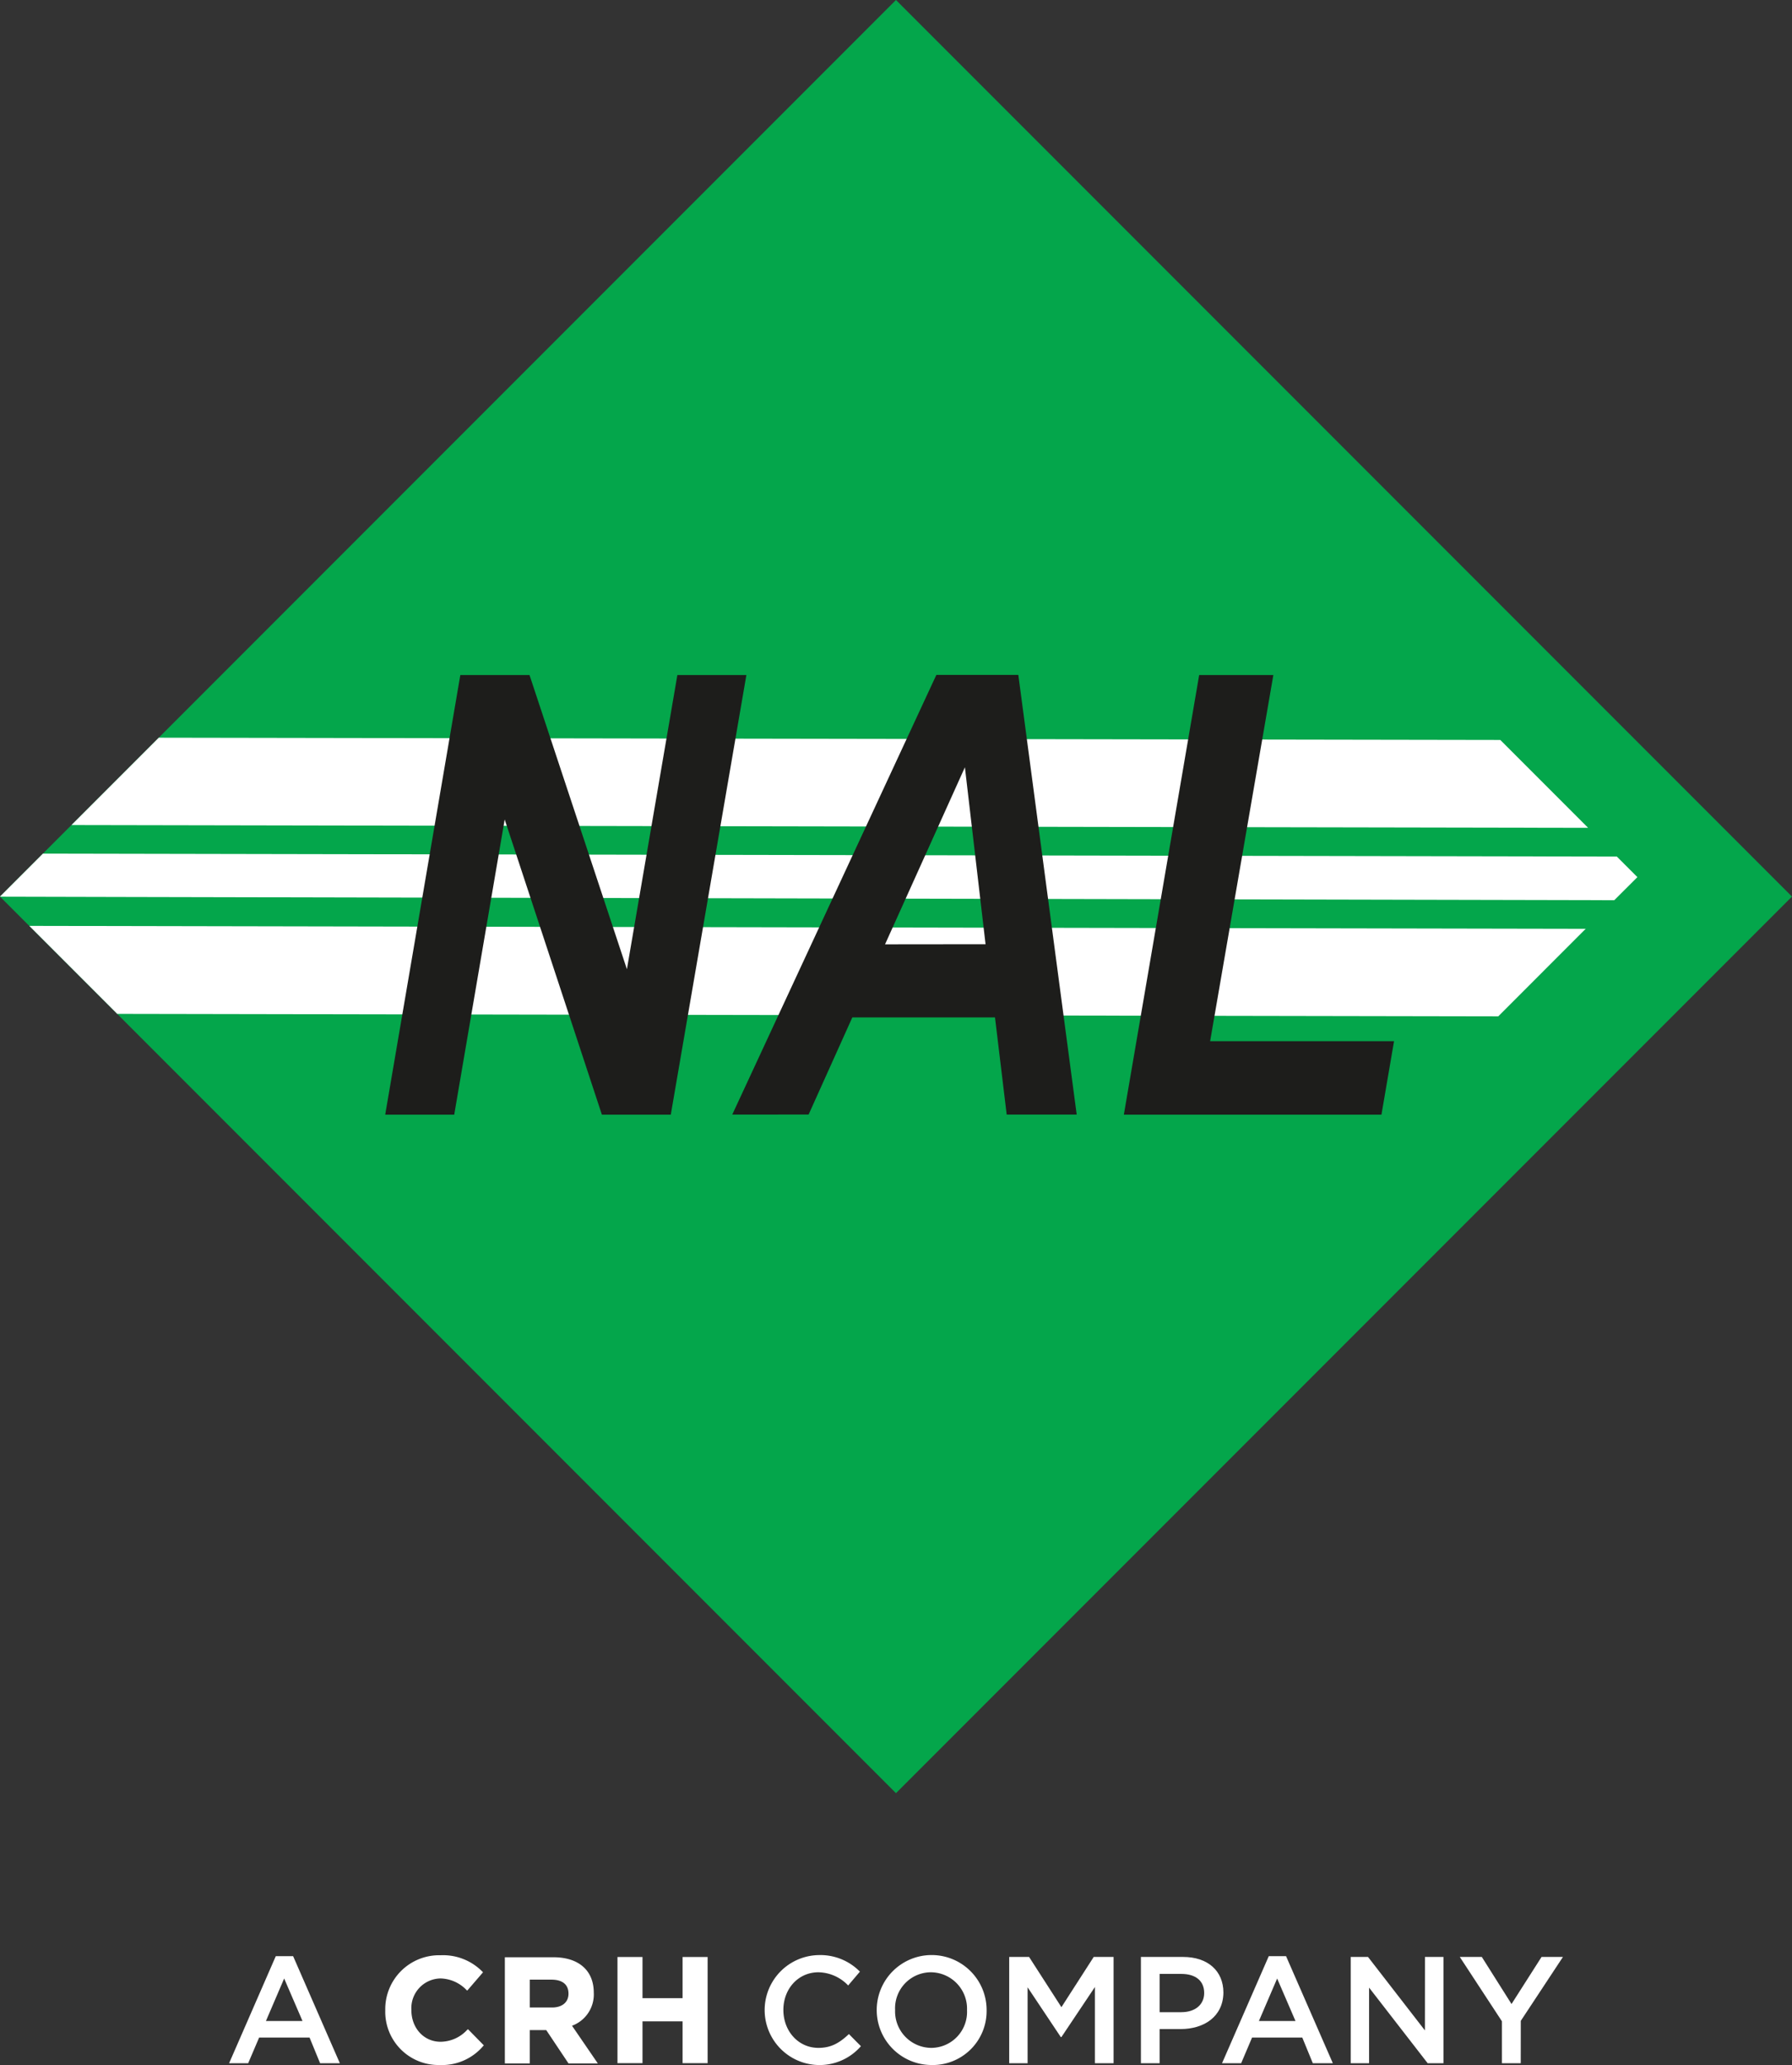 <svg xmlns="http://www.w3.org/2000/svg" viewBox="0 0 340.16 391.73"><rect x="0" y="0" width="340.16" height="391.73" fill="#333333" stroke="none"/><defs><style>.cls-1{fill:#04a64b;}.cls-2{fill:#fff;}.cls-3{fill:#1d1d1b;}</style></defs><g id="Layer_2" data-name="Layer 2"><g id="Layer_1-2" data-name="Layer 1"><rect class="cls-1" x="49.81" y="49.81" width="240.53" height="240.53" transform="translate(-70.45 170.08) rotate(-45)"/><polygon class="cls-2" points="306.42 170.77 310.81 166.39 306.91 162.49 8.15 161.93 0 170.08 0.02 170.1 25.24 170.16 306.42 170.77"/><polygon class="cls-2" points="13.57 156.51 301.46 157.04 284.79 140.37 30.14 139.94 13.57 156.51"/><polygon class="cls-2" points="284.4 192.8 300.99 176.2 5.56 175.64 22.25 192.33 284.4 192.8"/><path class="cls-3" d="M127.33,211.45H114.25l-18.45-56-9.58,56H73.12l14.26-83.4h13.13L119,183.86l9.58-55.81h13.1Z"/><path class="cls-3" d="M188.87,193H161.79l-8.3,18.43H139l38.74-83.4h15.56l11.08,83.4H191.09Zm-1.79-13.88-3.92-33.57L168,179.14Z"/><path class="cls-3" d="M213.33,211.45l14.3-83.4h14.08l-12,69.46h34.91l-2.39,13.94Z"/><path class="cls-2" d="M64.51,391.39H60.76l-2-4.87H49.19l-2.08,4.87H43.49l8.86-20.31h3.29ZM53.94,375.32l-3.46,8.06h6.94Z"/><path class="cls-2" d="M88.68,385.06a6.94,6.94,0,0,1-5.06,2.26c-3.15,0-5.53-2.58-5.53-6v-.06a5.63,5.63,0,0,1,5.53-5.95,7.06,7.06,0,0,1,4.92,2.18l.15.13,3-3.48-.13-.13a10.47,10.47,0,0,0-7.93-3.1,10.23,10.23,0,0,0-10.5,10.41v.06a10.11,10.11,0,0,0,10.33,10.35,10.26,10.26,0,0,0,8.25-3.59l.13-.14-3-3.06Z"/><path class="cls-2" d="M112.71,378V378c0-4.2-2.86-6.71-7.65-6.71H95.83v20.14h4.74v-6.32h3.12l4.17,6.24.06.08h5.56l-4.9-7.15A6.32,6.32,0,0,0,112.71,378Zm-12.14-2.46h4.12c2.08,0,3.22.94,3.22,2.63v.05c0,1.6-1.2,2.6-3.13,2.6h-4.21Z"/><polygon class="cls-2" points="129.57 371.24 129.57 379.05 121.96 379.05 121.96 371.24 117.21 371.24 117.21 391.38 121.96 391.38 121.96 383.45 129.57 383.45 129.57 391.38 134.32 391.38 134.32 371.24 129.57 371.24"/><path class="cls-2" d="M155.19,391.73a10.43,10.43,0,0,1,.15-20.85,10.53,10.53,0,0,1,7.89,3.14L161,376.64a8,8,0,0,0-5.64-2.5c-3.86,0-6.66,3.16-6.66,7.14s2.8,7.2,6.66,7.2c2.47,0,4.06-1,5.78-2.62l2.28,2.3A10.4,10.4,0,0,1,155.19,391.73Z"/><path class="cls-2" d="M176.71,391.73a10.43,10.43,0,1,1,10.57-10.45A10.24,10.24,0,0,1,176.71,391.73Zm0-17.59a6.82,6.82,0,0,0-6.8,7.14,6.92,6.92,0,0,0,6.86,7.2,6.82,6.82,0,0,0,6.79-7.14A6.91,6.91,0,0,0,176.71,374.14Z"/><path class="cls-2" d="M201.48,386.43h-.12l-6.3-9.44v14.4h-3.49V371.23h3.77l6.14,9.53,6.13-9.53h3.77v20.16h-3.54V376.93Z"/><path class="cls-2" d="M224.12,384.91h-4v6.48h-3.55V371.23h8c4.7,0,7.66,2.65,7.66,6.77C232.18,382.55,228.55,384.91,224.12,384.91Zm.11-10.46h-4.11v7.26h4.11c2.68,0,4.35-1.47,4.35-3.63C228.58,375.69,226.88,374.45,224.23,374.45Z"/><path class="cls-2" d="M253,391.39H249.2l-2-4.87h-9.53l-2.07,4.87h-3.63l8.87-20.31h3.28Zm-10.57-16.07-3.46,8.06h6.94Z"/><path class="cls-2" d="M270.49,371.23H274v20.16h-3l-11.12-14.34v14.34h-3.48V371.23h3.28l10.8,13.94Z"/><path class="cls-2" d="M288.67,391.39H285.1v-7.95l-8-12.21h4.18l5.64,8.93,5.7-8.93h4.06l-8,12.12Z"/></g></g></svg>